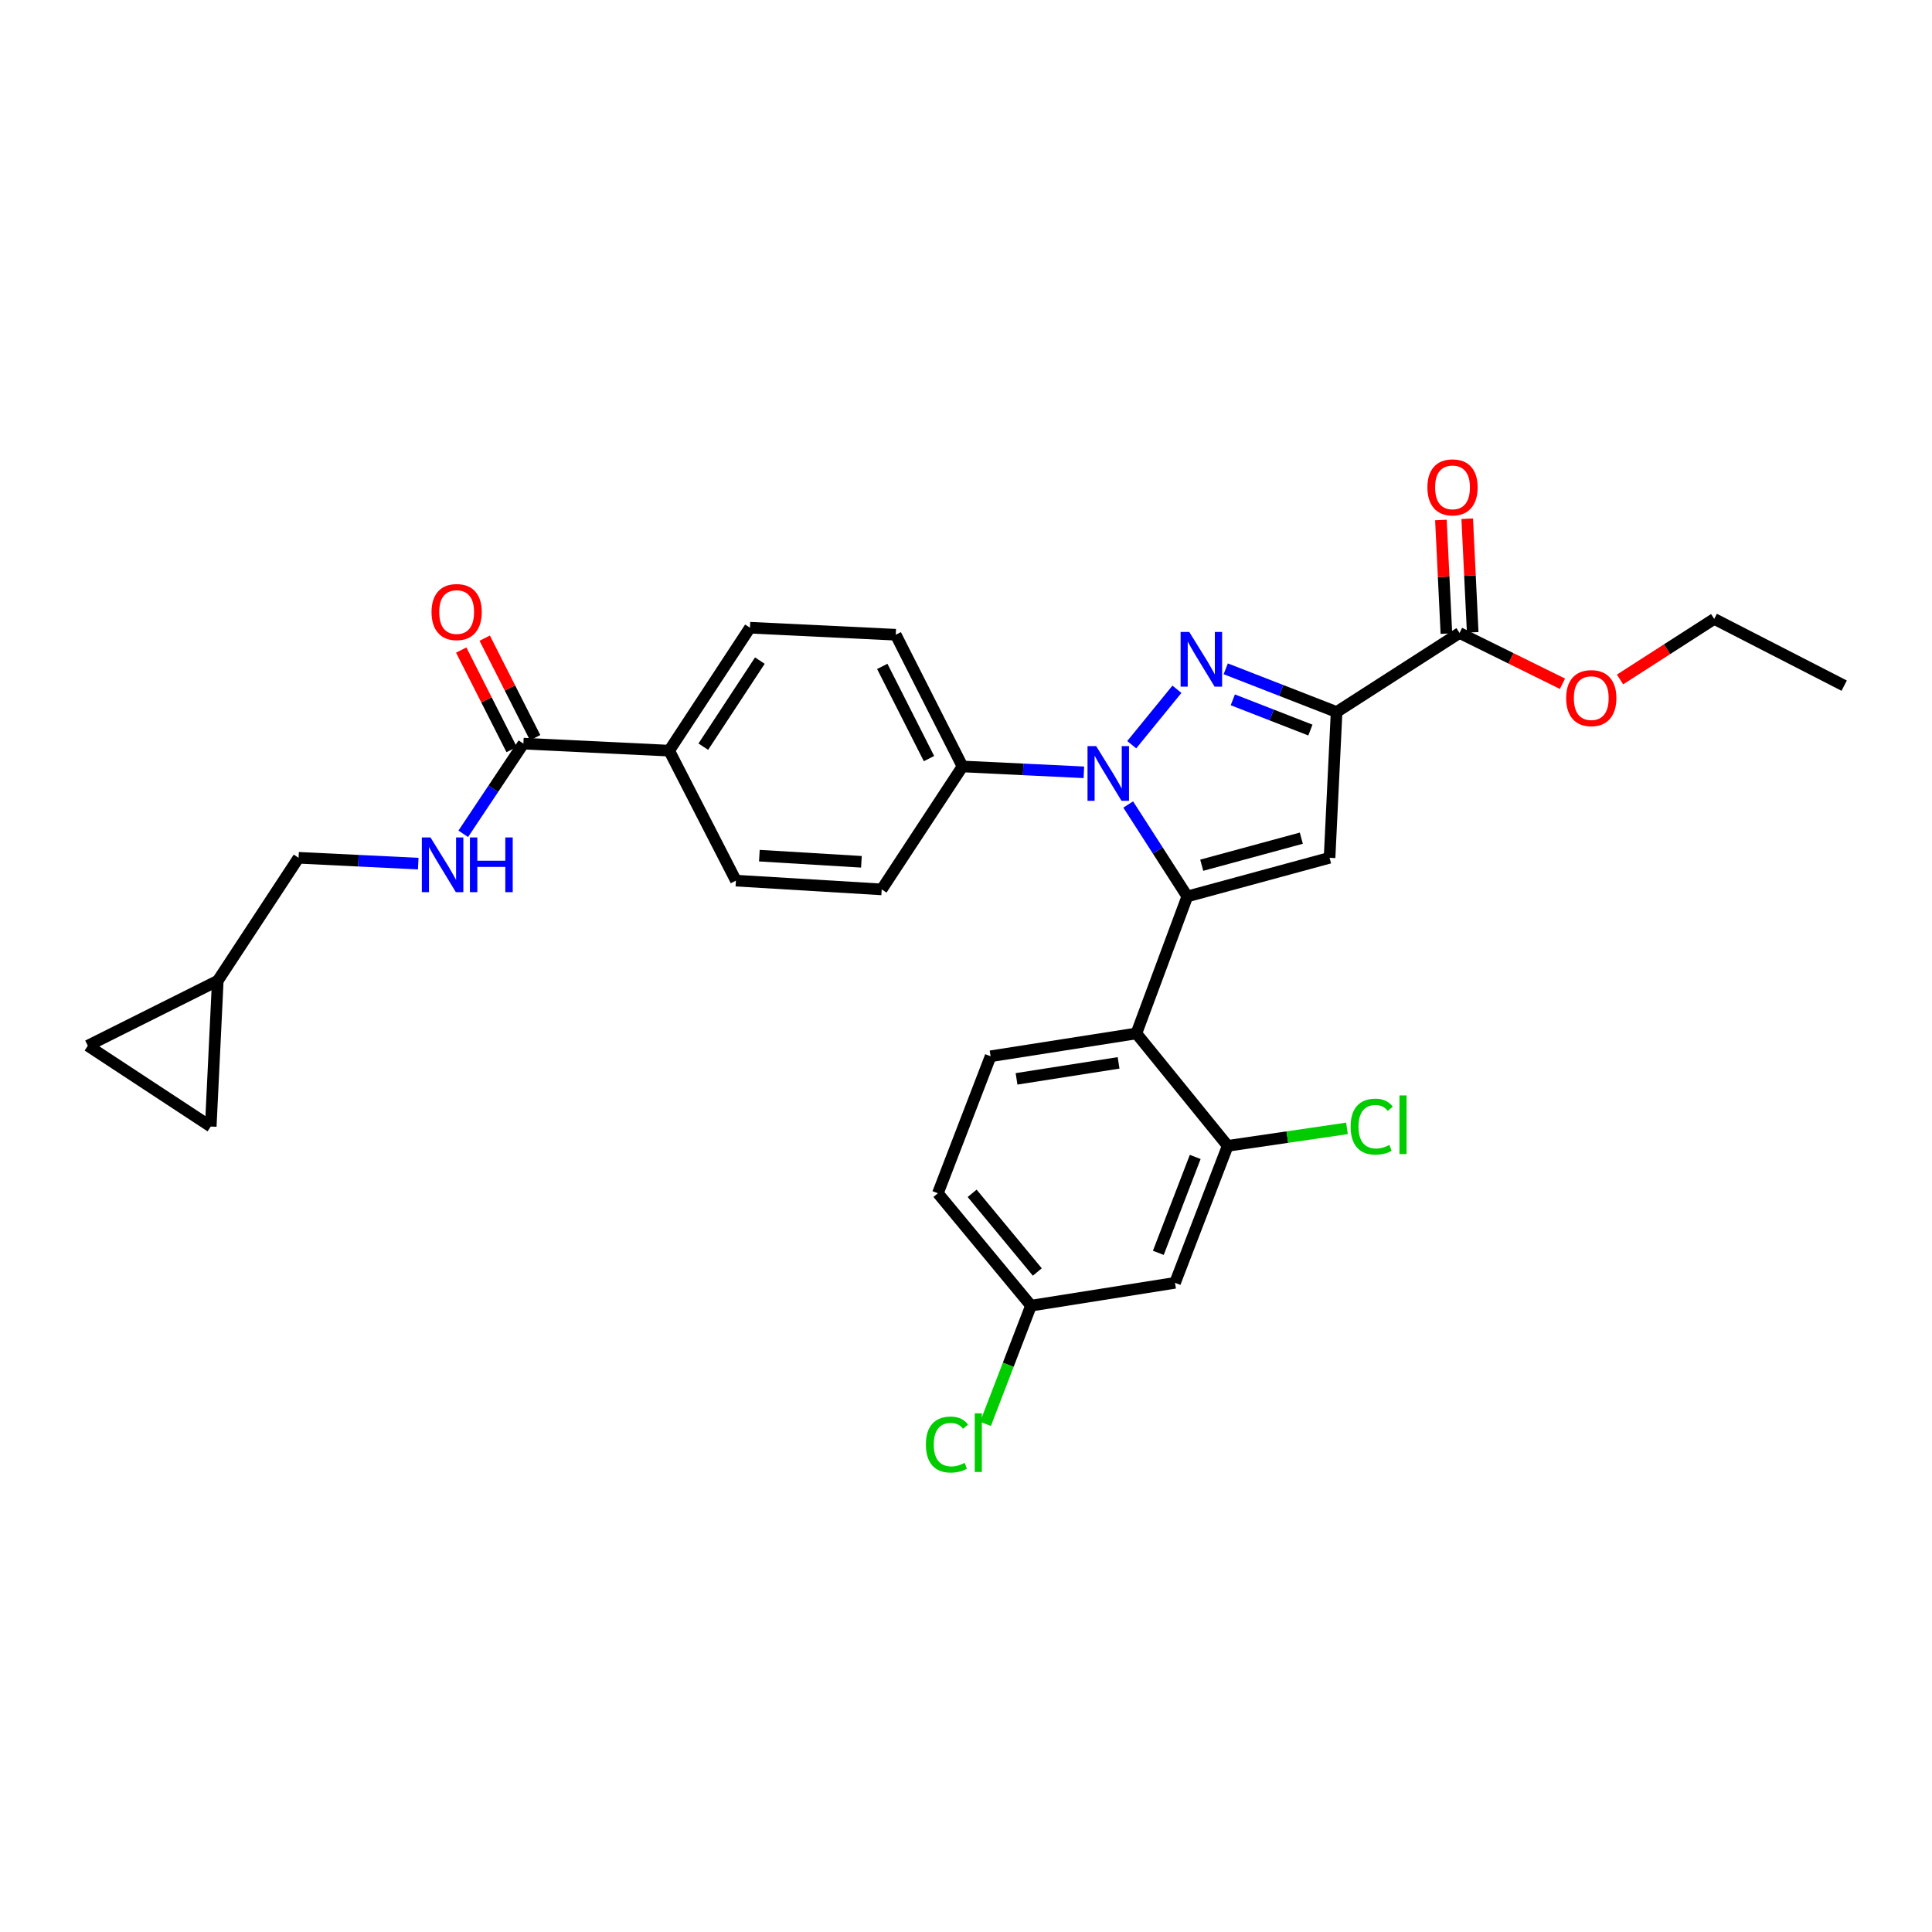 <?xml version='1.0' encoding='iso-8859-1'?>
<svg version='1.1' baseProfile='full'
              xmlns='http://www.w3.org/2000/svg'
                      xmlns:rdkit='http://www.rdkit.org/xml'
                      xmlns:xlink='http://www.w3.org/1999/xlink'
                  xml:space='preserve'
width='1000px' height='1000px' viewBox='0 0 1000 1000'>
<!-- END OF HEADER -->
<rect style='opacity:1.0;fill:#FFFFFF;stroke:none' width='1000' height='1000' x='0' y='0'> </rect>
<path class='bond-0' d='M 239.784,431.581 L 255.347,408.24' style='fill:none;fill-rule:evenodd;stroke:#0000FF;stroke-width:6px;stroke-linecap:butt;stroke-linejoin:miter;stroke-opacity:1' />
<path class='bond-0' d='M 255.347,408.24 L 270.91,384.9' style='fill:none;fill-rule:evenodd;stroke:#000000;stroke-width:6px;stroke-linecap:butt;stroke-linejoin:miter;stroke-opacity:1' />
<path class='bond-1' d='M 216.48,447.011 L 185.51,445.5' style='fill:none;fill-rule:evenodd;stroke:#0000FF;stroke-width:6px;stroke-linecap:butt;stroke-linejoin:miter;stroke-opacity:1' />
<path class='bond-1' d='M 185.51,445.5 L 154.54,443.99' style='fill:none;fill-rule:evenodd;stroke:#000000;stroke-width:6px;stroke-linecap:butt;stroke-linejoin:miter;stroke-opacity:1' />
<path class='bond-2' d='M 614.545,463.99 L 588.184,534.901' style='fill:none;fill-rule:evenodd;stroke:#000000;stroke-width:6px;stroke-linecap:butt;stroke-linejoin:miter;stroke-opacity:1' />
<path class='bond-3' d='M 614.545,463.99 L 688.182,443.99' style='fill:none;fill-rule:evenodd;stroke:#000000;stroke-width:6px;stroke-linecap:butt;stroke-linejoin:miter;stroke-opacity:1' />
<path class='bond-3' d='M 622.018,447.836 L 673.564,433.836' style='fill:none;fill-rule:evenodd;stroke:#000000;stroke-width:6px;stroke-linecap:butt;stroke-linejoin:miter;stroke-opacity:1' />
<path class='bond-4' d='M 614.545,463.99 L 599.251,440.199' style='fill:none;fill-rule:evenodd;stroke:#000000;stroke-width:6px;stroke-linecap:butt;stroke-linejoin:miter;stroke-opacity:1' />
<path class='bond-4' d='M 599.251,440.199 L 583.956,416.408' style='fill:none;fill-rule:evenodd;stroke:#0000FF;stroke-width:6px;stroke-linecap:butt;stroke-linejoin:miter;stroke-opacity:1' />
<path class='bond-5' d='M 588.184,534.901 L 512.73,546.722' style='fill:none;fill-rule:evenodd;stroke:#000000;stroke-width:6px;stroke-linecap:butt;stroke-linejoin:miter;stroke-opacity:1' />
<path class='bond-5' d='M 578.976,550.141 L 526.158,558.415' style='fill:none;fill-rule:evenodd;stroke:#000000;stroke-width:6px;stroke-linecap:butt;stroke-linejoin:miter;stroke-opacity:1' />
<path class='bond-6' d='M 588.184,534.901 L 635.453,593.082' style='fill:none;fill-rule:evenodd;stroke:#000000;stroke-width:6px;stroke-linecap:butt;stroke-linejoin:miter;stroke-opacity:1' />
<path class='bond-7' d='M 512.73,546.722 L 485.453,617.625' style='fill:none;fill-rule:evenodd;stroke:#000000;stroke-width:6px;stroke-linecap:butt;stroke-linejoin:miter;stroke-opacity:1' />
<path class='bond-8' d='M 485.453,617.625 L 533.638,675.807' style='fill:none;fill-rule:evenodd;stroke:#000000;stroke-width:6px;stroke-linecap:butt;stroke-linejoin:miter;stroke-opacity:1' />
<path class='bond-8' d='M 503.179,617.658 L 536.908,658.385' style='fill:none;fill-rule:evenodd;stroke:#000000;stroke-width:6px;stroke-linecap:butt;stroke-linejoin:miter;stroke-opacity:1' />
<path class='bond-9' d='M 533.638,675.807 L 608.184,663.993' style='fill:none;fill-rule:evenodd;stroke:#000000;stroke-width:6px;stroke-linecap:butt;stroke-linejoin:miter;stroke-opacity:1' />
<path class='bond-10' d='M 533.638,675.807 L 521.869,706.402' style='fill:none;fill-rule:evenodd;stroke:#000000;stroke-width:6px;stroke-linecap:butt;stroke-linejoin:miter;stroke-opacity:1' />
<path class='bond-10' d='M 521.869,706.402 L 510.101,736.997' style='fill:none;fill-rule:evenodd;stroke:#00CC00;stroke-width:6px;stroke-linecap:butt;stroke-linejoin:miter;stroke-opacity:1' />
<path class='bond-11' d='M 608.184,663.993 L 635.453,593.082' style='fill:none;fill-rule:evenodd;stroke:#000000;stroke-width:6px;stroke-linecap:butt;stroke-linejoin:miter;stroke-opacity:1' />
<path class='bond-11' d='M 599.552,648.464 L 618.64,598.826' style='fill:none;fill-rule:evenodd;stroke:#000000;stroke-width:6px;stroke-linecap:butt;stroke-linejoin:miter;stroke-opacity:1' />
<path class='bond-12' d='M 635.453,593.082 L 666.325,588.563' style='fill:none;fill-rule:evenodd;stroke:#000000;stroke-width:6px;stroke-linecap:butt;stroke-linejoin:miter;stroke-opacity:1' />
<path class='bond-12' d='M 666.325,588.563 L 697.196,584.044' style='fill:none;fill-rule:evenodd;stroke:#00CC00;stroke-width:6px;stroke-linecap:butt;stroke-linejoin:miter;stroke-opacity:1' />
<path class='bond-13' d='M 688.182,443.99 L 691.817,368.536' style='fill:none;fill-rule:evenodd;stroke:#000000;stroke-width:6px;stroke-linecap:butt;stroke-linejoin:miter;stroke-opacity:1' />
<path class='bond-14' d='M 691.817,368.536 L 663.129,357.356' style='fill:none;fill-rule:evenodd;stroke:#000000;stroke-width:6px;stroke-linecap:butt;stroke-linejoin:miter;stroke-opacity:1' />
<path class='bond-14' d='M 663.129,357.356 L 634.441,346.176' style='fill:none;fill-rule:evenodd;stroke:#0000FF;stroke-width:6px;stroke-linecap:butt;stroke-linejoin:miter;stroke-opacity:1' />
<path class='bond-14' d='M 678.261,377.882 L 658.179,370.056' style='fill:none;fill-rule:evenodd;stroke:#000000;stroke-width:6px;stroke-linecap:butt;stroke-linejoin:miter;stroke-opacity:1' />
<path class='bond-14' d='M 658.179,370.056 L 638.098,362.231' style='fill:none;fill-rule:evenodd;stroke:#0000FF;stroke-width:6px;stroke-linecap:butt;stroke-linejoin:miter;stroke-opacity:1' />
<path class='bond-15' d='M 691.817,368.536 L 755.458,327.628' style='fill:none;fill-rule:evenodd;stroke:#000000;stroke-width:6px;stroke-linecap:butt;stroke-linejoin:miter;stroke-opacity:1' />
<path class='bond-16' d='M 609.176,356.769 L 585.783,385.46' style='fill:none;fill-rule:evenodd;stroke:#0000FF;stroke-width:6px;stroke-linecap:butt;stroke-linejoin:miter;stroke-opacity:1' />
<path class='bond-17' d='M 561.009,399.747 L 529.596,398.23' style='fill:none;fill-rule:evenodd;stroke:#0000FF;stroke-width:6px;stroke-linecap:butt;stroke-linejoin:miter;stroke-opacity:1' />
<path class='bond-17' d='M 529.596,398.23 L 498.183,396.714' style='fill:none;fill-rule:evenodd;stroke:#000000;stroke-width:6px;stroke-linecap:butt;stroke-linejoin:miter;stroke-opacity:1' />
<path class='bond-18' d='M 762.266,327.3 L 760.85,297.897' style='fill:none;fill-rule:evenodd;stroke:#000000;stroke-width:6px;stroke-linecap:butt;stroke-linejoin:miter;stroke-opacity:1' />
<path class='bond-18' d='M 760.85,297.897 L 759.433,268.494' style='fill:none;fill-rule:evenodd;stroke:#FF0000;stroke-width:6px;stroke-linecap:butt;stroke-linejoin:miter;stroke-opacity:1' />
<path class='bond-18' d='M 748.651,327.956 L 747.234,298.553' style='fill:none;fill-rule:evenodd;stroke:#000000;stroke-width:6px;stroke-linecap:butt;stroke-linejoin:miter;stroke-opacity:1' />
<path class='bond-18' d='M 747.234,298.553 L 745.818,269.15' style='fill:none;fill-rule:evenodd;stroke:#FF0000;stroke-width:6px;stroke-linecap:butt;stroke-linejoin:miter;stroke-opacity:1' />
<path class='bond-19' d='M 755.458,327.628 L 782.097,340.771' style='fill:none;fill-rule:evenodd;stroke:#000000;stroke-width:6px;stroke-linecap:butt;stroke-linejoin:miter;stroke-opacity:1' />
<path class='bond-19' d='M 782.097,340.771 L 808.735,353.914' style='fill:none;fill-rule:evenodd;stroke:#FF0000;stroke-width:6px;stroke-linecap:butt;stroke-linejoin:miter;stroke-opacity:1' />
<path class='bond-20' d='M 838.527,351.692 L 862.902,336.021' style='fill:none;fill-rule:evenodd;stroke:#FF0000;stroke-width:6px;stroke-linecap:butt;stroke-linejoin:miter;stroke-opacity:1' />
<path class='bond-20' d='M 862.902,336.021 L 887.277,320.35' style='fill:none;fill-rule:evenodd;stroke:#000000;stroke-width:6px;stroke-linecap:butt;stroke-linejoin:miter;stroke-opacity:1' />
<path class='bond-21' d='M 887.277,320.35 L 954.545,354.897' style='fill:none;fill-rule:evenodd;stroke:#000000;stroke-width:6px;stroke-linecap:butt;stroke-linejoin:miter;stroke-opacity:1' />
<path class='bond-22' d='M 498.183,396.714 L 463.636,328.537' style='fill:none;fill-rule:evenodd;stroke:#000000;stroke-width:6px;stroke-linecap:butt;stroke-linejoin:miter;stroke-opacity:1' />
<path class='bond-22' d='M 480.842,392.648 L 456.659,344.924' style='fill:none;fill-rule:evenodd;stroke:#000000;stroke-width:6px;stroke-linecap:butt;stroke-linejoin:miter;stroke-opacity:1' />
<path class='bond-23' d='M 498.183,396.714 L 456.366,460.355' style='fill:none;fill-rule:evenodd;stroke:#000000;stroke-width:6px;stroke-linecap:butt;stroke-linejoin:miter;stroke-opacity:1' />
<path class='bond-24' d='M 463.636,328.537 L 388.181,324.902' style='fill:none;fill-rule:evenodd;stroke:#000000;stroke-width:6px;stroke-linecap:butt;stroke-linejoin:miter;stroke-opacity:1' />
<path class='bond-25' d='M 388.181,324.902 L 346.364,388.535' style='fill:none;fill-rule:evenodd;stroke:#000000;stroke-width:6px;stroke-linecap:butt;stroke-linejoin:miter;stroke-opacity:1' />
<path class='bond-25' d='M 393.3,341.933 L 364.028,386.476' style='fill:none;fill-rule:evenodd;stroke:#000000;stroke-width:6px;stroke-linecap:butt;stroke-linejoin:miter;stroke-opacity:1' />
<path class='bond-26' d='M 346.364,388.535 L 380.911,455.811' style='fill:none;fill-rule:evenodd;stroke:#000000;stroke-width:6px;stroke-linecap:butt;stroke-linejoin:miter;stroke-opacity:1' />
<path class='bond-27' d='M 346.364,388.535 L 270.91,384.9' style='fill:none;fill-rule:evenodd;stroke:#000000;stroke-width:6px;stroke-linecap:butt;stroke-linejoin:miter;stroke-opacity:1' />
<path class='bond-28' d='M 380.911,455.811 L 456.366,460.355' style='fill:none;fill-rule:evenodd;stroke:#000000;stroke-width:6px;stroke-linecap:butt;stroke-linejoin:miter;stroke-opacity:1' />
<path class='bond-28' d='M 393.049,442.887 L 445.867,446.067' style='fill:none;fill-rule:evenodd;stroke:#000000;stroke-width:6px;stroke-linecap:butt;stroke-linejoin:miter;stroke-opacity:1' />
<path class='bond-29' d='M 276.989,381.82 L 263.939,356.063' style='fill:none;fill-rule:evenodd;stroke:#000000;stroke-width:6px;stroke-linecap:butt;stroke-linejoin:miter;stroke-opacity:1' />
<path class='bond-29' d='M 263.939,356.063 L 250.889,330.306' style='fill:none;fill-rule:evenodd;stroke:#FF0000;stroke-width:6px;stroke-linecap:butt;stroke-linejoin:miter;stroke-opacity:1' />
<path class='bond-29' d='M 264.83,387.981 L 251.78,362.224' style='fill:none;fill-rule:evenodd;stroke:#000000;stroke-width:6px;stroke-linecap:butt;stroke-linejoin:miter;stroke-opacity:1' />
<path class='bond-29' d='M 251.78,362.224 L 238.73,336.467' style='fill:none;fill-rule:evenodd;stroke:#FF0000;stroke-width:6px;stroke-linecap:butt;stroke-linejoin:miter;stroke-opacity:1' />
<path class='bond-30' d='M 112.723,507.624 L 45.455,541.262' style='fill:none;fill-rule:evenodd;stroke:#000000;stroke-width:6px;stroke-linecap:butt;stroke-linejoin:miter;stroke-opacity:1' />
<path class='bond-31' d='M 112.723,507.624 L 109.088,583.086' style='fill:none;fill-rule:evenodd;stroke:#000000;stroke-width:6px;stroke-linecap:butt;stroke-linejoin:miter;stroke-opacity:1' />
<path class='bond-32' d='M 112.723,507.624 L 154.54,443.99' style='fill:none;fill-rule:evenodd;stroke:#000000;stroke-width:6px;stroke-linecap:butt;stroke-linejoin:miter;stroke-opacity:1' />
<path class='bond-33' d='M 45.455,541.262 L 109.088,583.086' style='fill:none;fill-rule:evenodd;stroke:#000000;stroke-width:6px;stroke-linecap:butt;stroke-linejoin:miter;stroke-opacity:1' />
<path  class='atom-0' d='M 222.826 433.465
L 232.106 448.465
Q 233.026 449.945, 234.506 452.625
Q 235.986 455.305, 236.066 455.465
L 236.066 433.465
L 239.826 433.465
L 239.826 461.785
L 235.946 461.785
L 225.986 445.385
Q 224.826 443.465, 223.586 441.265
Q 222.386 439.065, 222.026 438.385
L 222.026 461.785
L 218.346 461.785
L 218.346 433.465
L 222.826 433.465
' fill='#0000FF'/>
<path  class='atom-0' d='M 243.226 433.465
L 247.066 433.465
L 247.066 445.505
L 261.546 445.505
L 261.546 433.465
L 265.386 433.465
L 265.386 461.785
L 261.546 461.785
L 261.546 448.705
L 247.066 448.705
L 247.066 461.785
L 243.226 461.785
L 243.226 433.465
' fill='#0000FF'/>
<path  class='atom-10' d='M 615.562 327.099
L 624.842 342.099
Q 625.762 343.579, 627.242 346.259
Q 628.722 348.939, 628.802 349.099
L 628.802 327.099
L 632.562 327.099
L 632.562 355.419
L 628.682 355.419
L 618.722 339.019
Q 617.562 337.099, 616.322 334.899
Q 615.122 332.699, 614.762 332.019
L 614.762 355.419
L 611.082 355.419
L 611.082 327.099
L 615.562 327.099
' fill='#0000FF'/>
<path  class='atom-11' d='M 567.377 386.196
L 576.657 401.196
Q 577.577 402.676, 579.057 405.356
Q 580.537 408.036, 580.617 408.196
L 580.617 386.196
L 584.377 386.196
L 584.377 414.516
L 580.497 414.516
L 570.537 398.116
Q 569.377 396.196, 568.137 393.996
Q 566.937 391.796, 566.577 391.116
L 566.577 414.516
L 562.897 414.516
L 562.897 386.196
L 567.377 386.196
' fill='#0000FF'/>
<path  class='atom-13' d='M 738.824 252.253
Q 738.824 245.453, 742.184 241.653
Q 745.544 237.853, 751.824 237.853
Q 758.104 237.853, 761.464 241.653
Q 764.824 245.453, 764.824 252.253
Q 764.824 259.133, 761.424 263.053
Q 758.024 266.933, 751.824 266.933
Q 745.584 266.933, 742.184 263.053
Q 738.824 259.173, 738.824 252.253
M 751.824 263.733
Q 756.144 263.733, 758.464 260.853
Q 760.824 257.933, 760.824 252.253
Q 760.824 246.693, 758.464 243.893
Q 756.144 241.053, 751.824 241.053
Q 747.504 241.053, 745.144 243.853
Q 742.824 246.653, 742.824 252.253
Q 742.824 257.973, 745.144 260.853
Q 747.504 263.733, 751.824 263.733
' fill='#FF0000'/>
<path  class='atom-14' d='M 810.636 361.346
Q 810.636 354.546, 813.996 350.746
Q 817.356 346.946, 823.636 346.946
Q 829.916 346.946, 833.276 350.746
Q 836.636 354.546, 836.636 361.346
Q 836.636 368.226, 833.236 372.146
Q 829.836 376.026, 823.636 376.026
Q 817.396 376.026, 813.996 372.146
Q 810.636 368.266, 810.636 361.346
M 823.636 372.826
Q 827.956 372.826, 830.276 369.946
Q 832.636 367.026, 832.636 361.346
Q 832.636 355.786, 830.276 352.986
Q 827.956 350.146, 823.636 350.146
Q 819.316 350.146, 816.956 352.946
Q 814.636 355.746, 814.636 361.346
Q 814.636 367.066, 816.956 369.946
Q 819.316 372.826, 823.636 372.826
' fill='#FF0000'/>
<path  class='atom-24' d='M 223.363 316.796
Q 223.363 309.996, 226.723 306.196
Q 230.083 302.396, 236.363 302.396
Q 242.643 302.396, 246.003 306.196
Q 249.363 309.996, 249.363 316.796
Q 249.363 323.676, 245.963 327.596
Q 242.563 331.476, 236.363 331.476
Q 230.123 331.476, 226.723 327.596
Q 223.363 323.716, 223.363 316.796
M 236.363 328.276
Q 240.683 328.276, 243.003 325.396
Q 245.363 322.476, 245.363 316.796
Q 245.363 311.236, 243.003 308.436
Q 240.683 305.596, 236.363 305.596
Q 232.043 305.596, 229.683 308.396
Q 227.363 311.196, 227.363 316.796
Q 227.363 322.516, 229.683 325.396
Q 232.043 328.276, 236.363 328.276
' fill='#FF0000'/>
<path  class='atom-25' d='M 479.241 747.698
Q 479.241 740.658, 482.521 736.978
Q 485.841 733.258, 492.121 733.258
Q 497.961 733.258, 501.081 737.378
L 498.441 739.538
Q 496.161 736.538, 492.121 736.538
Q 487.841 736.538, 485.561 739.418
Q 483.321 742.258, 483.321 747.698
Q 483.321 753.298, 485.641 756.178
Q 488.001 759.058, 492.561 759.058
Q 495.681 759.058, 499.321 757.178
L 500.441 760.178
Q 498.961 761.138, 496.721 761.698
Q 494.481 762.258, 492.001 762.258
Q 485.841 762.258, 482.521 758.498
Q 479.241 754.738, 479.241 747.698
' fill='#00CC00'/>
<path  class='atom-25' d='M 504.521 731.538
L 508.201 731.538
L 508.201 761.898
L 504.521 761.898
L 504.521 731.538
' fill='#00CC00'/>
<path  class='atom-26' d='M 699.079 583.15
Q 699.079 576.11, 702.359 572.43
Q 705.679 568.71, 711.959 568.71
Q 717.799 568.71, 720.919 572.83
L 718.279 574.99
Q 715.999 571.99, 711.959 571.99
Q 707.679 571.99, 705.399 574.87
Q 703.159 577.71, 703.159 583.15
Q 703.159 588.75, 705.479 591.63
Q 707.839 594.51, 712.399 594.51
Q 715.519 594.51, 719.159 592.63
L 720.279 595.63
Q 718.799 596.59, 716.559 597.15
Q 714.319 597.71, 711.839 597.71
Q 705.679 597.71, 702.359 593.95
Q 699.079 590.19, 699.079 583.15
' fill='#00CC00'/>
<path  class='atom-26' d='M 724.359 566.99
L 728.039 566.99
L 728.039 597.35
L 724.359 597.35
L 724.359 566.99
' fill='#00CC00'/>
</svg>
